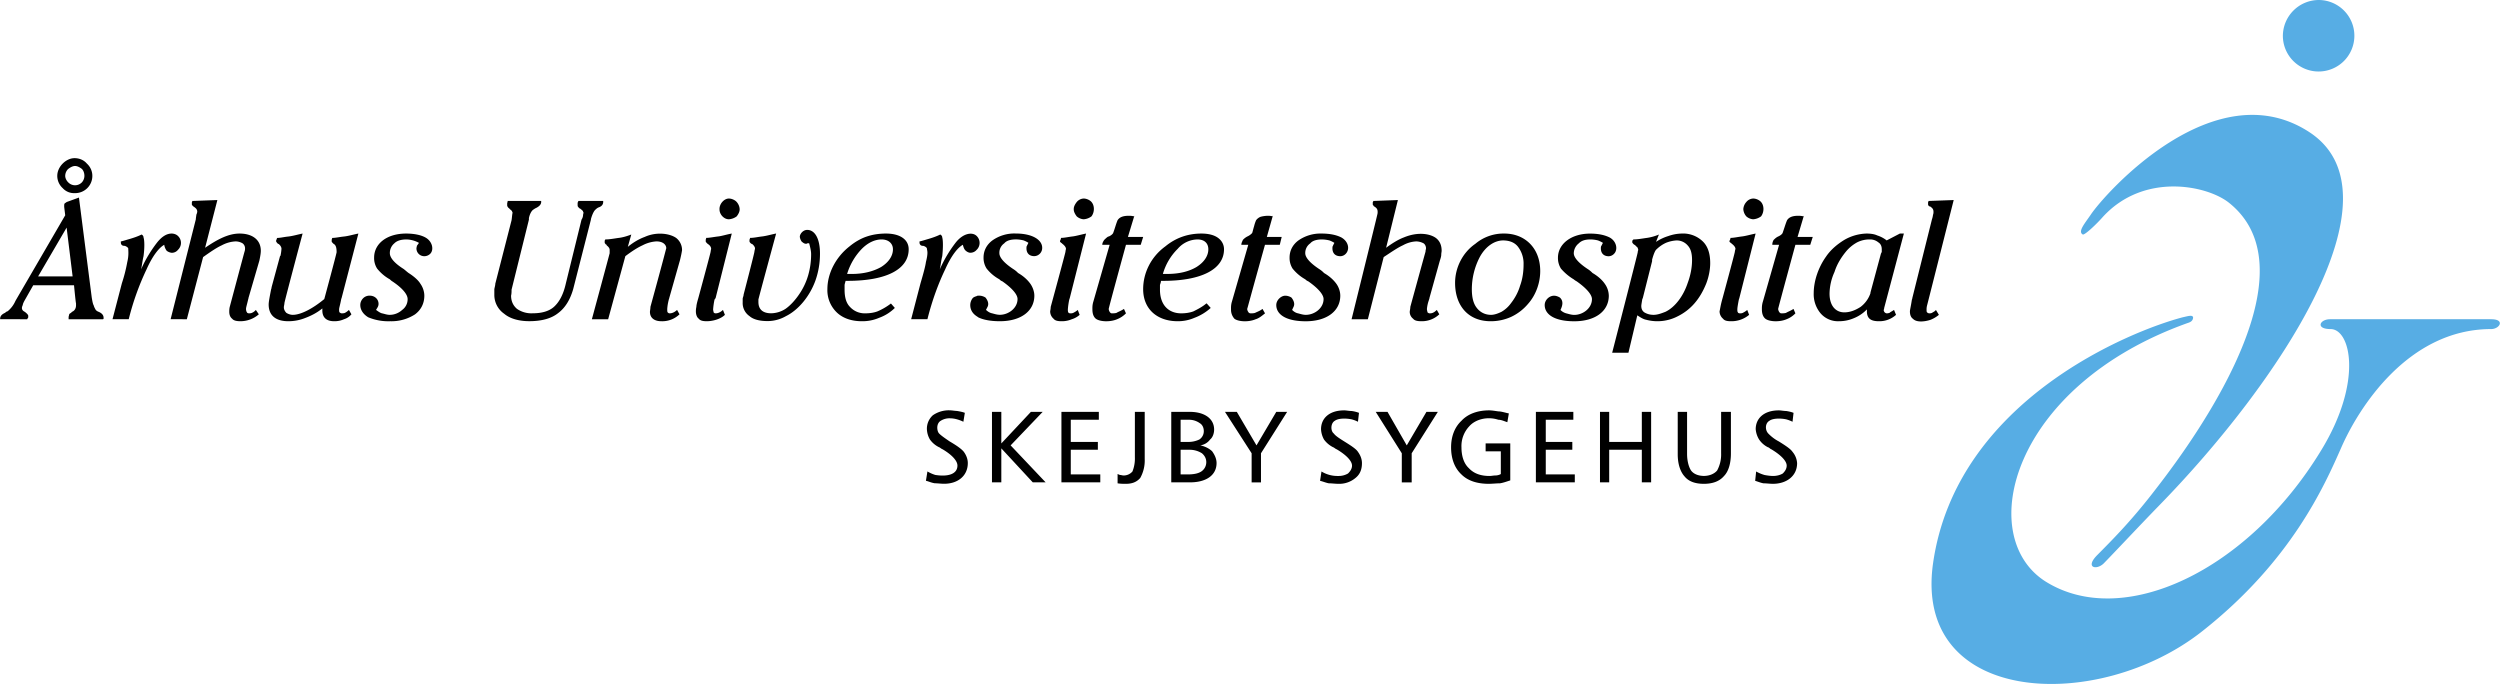 <svg xmlns="http://www.w3.org/2000/svg" width="2500" height="684" viewBox="0 0 51.321 14.043"><path d="M19.806 8.476l-.03.183a.76.76 0 0 0-.131-.05.558.558 0 0 0-.142-.021.336.336 0 0 0-.192.051c-.051.029-.071.09-.071.14 0 .041.01.092.039.122.041.042.113.092.214.161.14.082.242.152.292.214.051.07.082.15.082.231 0 .258-.199.425-.486.425-.061 0-.141-.01-.191-.01-.072-.01-.132-.041-.183-.051l.031-.192a.751.751 0 0 0 .161.072c.266.042.455-.019.455-.193 0-.091-.1-.212-.303-.333-.031-.011-.061-.042-.072-.042a.5.5 0 0 1-.19-.16.453.453 0 0 1-.062-.213.37.37 0 0 1 .122-.284.574.574 0 0 1 .344-.102c.051 0 .111.013.152.013.05.009.111.019.161.039zm.557-.02h.192v.648l.607-.648h.242l-.658.688.719.759h-.264l-.646-.698v.698h-.192V8.456zm1.426 0h.768v.162h-.576v.455h.556v.161h-.556v.506h.606v.163h-.798V8.456zm1.507 0h.203v.971a.735.735 0 0 1-.092.386c-.07.08-.161.12-.293.12-.061 0-.111 0-.172-.01v-.192c.02.009.041.021.061.021.009 0 .04.01.061.01a.238.238 0 0 0 .183-.082.719.719 0 0 0 .05-.293v-.931h-.001zm.94.778v.506h.152c.122 0 .213-.02.274-.061s.101-.11.101-.191-.041-.142-.091-.183a.473.473 0 0 0-.253-.071h-.183zm0-.616v.455h.152a.517.517 0 0 0 .233-.05.203.203 0 0 0 .091-.172c0-.072-.031-.133-.081-.162a.376.376 0 0 0-.231-.071h-.164zm-.192-.162h.383c.297 0 .497.137.497.364 0 .081-.031.162-.082.203a.306.306 0 0 1-.202.121c.101.02.191.07.243.121.05.07.091.151.091.242 0 .244-.204.396-.547.396h-.383V8.456zm1.103 0h.243l.404.688.406-.688h.223l-.537.85v.598h-.192v-.598l-.547-.85zm2.751.02l-.021.183a.654.654 0 0 0-.131-.05c-.133-.026-.277-.02-.344.03-.051.029-.07.091-.07.141 0 .041.012.092.051.122.029.042.102.092.213.161.131.082.242.152.281.214.051.07.082.15.082.231 0 .131-.041.232-.133.305a.518.518 0 0 1-.354.12c-.061 0-.129-.01-.191-.01-.061-.01-.131-.041-.182-.051l.029-.192a.631.631 0 0 0 .344.092.38.38 0 0 0 .201-.051c.041-.041.082-.092.082-.162 0-.091-.109-.212-.312-.333-.031-.011-.061-.042-.072-.042a.519.519 0 0 1-.191-.16.475.475 0 0 1-.061-.213c0-.215.16-.386.477-.386.039 0 .1.013.15.013a.69.69 0 0 1 .152.038zm.344-.02h.242l.395.688.404-.688h.234l-.537.85v.598h-.203v-.598l-.535-.85zm2.733.032l-.031.18c-.061-.019-.121-.05-.184-.05-.232-.076-.475-.005-.596.132a.592.592 0 0 0-.162.434c0 .183.051.334.15.426.102.111.244.162.426.162.041 0 .08-.01.121-.01.031 0 .082-.01.111-.03v-.466h-.312v-.162h.506v.759c-.061.019-.143.05-.213.06-.07 0-.15.01-.232.01-.232 0-.426-.061-.557-.192-.141-.131-.213-.323-.213-.557 0-.222.072-.413.213-.545.131-.142.334-.214.568-.214.059 0 .129.013.189.021.063 0 .153.03.216.042zm.554-.032h.77v.162h-.566v.455h.545v.161h-.545v.506h.596v.163h-.799V8.456h-.001zm1.317 0h.189v.617h.67v-.617h.191v1.447h-.191v-.669h-.67v.669h-.189V8.456zm1.597 0h.191v.86c0 .162.041.284.082.344.051.071.15.111.264.111.109 0 .211-.04.271-.111a.693.693 0 0 0 .082-.354v-.85h.201v.85c0 .212-.051.374-.141.466-.094.11-.234.161-.414.161-.184 0-.314-.051-.396-.151-.092-.102-.141-.264-.141-.455v-.871h.001zm2.377.02l-.021.183a.703.703 0 0 0-.131-.05c-.131-.026-.277-.02-.344.03-.092.054-.09.194-.021.263a.833.833 0 0 0 .215.161c.131.082.24.152.281.214a.4.4 0 0 1 .094.231c0 .269-.221.425-.496.425-.062 0-.133-.01-.193-.01-.061-.01-.133-.041-.172-.051l.02-.192a.794.794 0 0 0 .172.072c.051.01.123.02.174.02.08 0 .15-.02.201-.051.041-.041.08-.092.08-.162 0-.091-.111-.212-.312-.333-.031-.011-.051-.042-.07-.042a.478.478 0 0 1-.184-.16.472.472 0 0 1-.07-.213c0-.216.162-.386.477-.386.039 0 .1.013.15.013.049.008.1.018.15.038z"/><path d="M47.604 0a.74.74 0 0 0-.738.738.734.734 0 1 0 .738-.738zM42.92 4.41c.281-.425 2.547-2.984 4.502-1.689 1.941 1.294-.658 5.159-3.096 7.657-.355.364-.973 1.022-1.143 1.194-.152.141-.387.08-.121-.183.281-.284.666-.667 1.123-1.255.455-.586 3.508-4.451 1.566-5.978-.455-.354-1.74-.617-2.578.294-.133.152-.377.383-.416.364-.101-.06.03-.211.163-.404zm2.103 2.115c0-.072-.111-.032-.213-.011-1.041.272-4.652 1.698-5.127 5.058-.406 2.922 3.396 3.074 5.531 1.385 1.82-1.435 2.5-2.974 2.844-3.752.354-.819 1.375-2.449 3.084-2.449.174 0 .295-.202 0-.202h-3.307c-.213 0-.305.202.01.202.414 0 .668 1.083-.193 2.49-1.506 2.479-4.076 3.691-5.664 2.689-1.455-.931-.697-4.004 2.914-5.3.061-.019.112-.04.121-.11z" fill="#57ade4"/><path d="M20.05 4.846c-.087-.088-.279-.063-.436.14a2.644 2.644 0 0 0-.323.546c.021-.091.029-.192.051-.272.018-.161.019-.322 0-.385 0-.029-.022-.051-.041-.06-.082.041-.173.07-.243.091-.07.02-.133.041-.183.051 0 .019 0 .05.011.06.01.02.03.031.07.031.032.01.062.029.071.05 0 .02.011.051.011.091 0 .05-.011.112-.031.191-.01.081-.051.233-.111.436l-.192.737h.334c.101-.404.232-.747.364-1.022.121-.272.252-.445.364-.506.01.051.031.102.06.123.021.02.06.041.091.041a.166.166 0 0 0 .133-.062v-.281zm0 1.233c-.031.01-.062.02-.082.041a.237.237 0 0 0-.051.142c0 .09.041.171.133.231v-.414zM1.173 3.61c0-.189.181-.363.354-.363.101 0 .193.04.253.111a.34.34 0 0 1 .113.252.353.353 0 0 1-.366.355.31.31 0 0 1-.242-.102.339.339 0 0 1-.112-.253zm.163 0c0 .051.029.102.061.133a.194.194 0 0 0 .282 0 .199.199 0 0 0 .051-.133c0-.06-.021-.11-.051-.141-.039-.03-.09-.061-.141-.061-.05 0-.101.031-.141.061a.2.2 0 0 0-.061.141zm.152 2.064l-.123-1.001L.78 5.674h.708zm.13-1.618l.263 2.054c.012.07.022.13.041.162.01.04.031.07.041.091.01.01.03.029.06.039.072.031.101.072.101.123v.019l-.01.01h-.708v-.04c0-.021.01-.041.01-.051 0-.011.01-.021.021-.031.01 0 .02-.01.04-.031.05-.019.081-.07.081-.13V6.23c-.01-.04-.041-.373-.041-.373H.679l-.183.323c-.01.02-.031.06-.031.082-.019.039-.041.101.041.14.041.031.071.062.071.081v.031c0 .011-.021.029-.021.04H0v-.01c0-.051.031-.091.101-.121.021-.021.041-.031.051-.031a.569.569 0 0 0 .161-.212l.011-.02 1.012-1.74-.021-.172v-.02c0-.02 0-.04.01-.051.011-.01.031-.02.04-.029l.253-.092zm1.286.759c.02.009.04.031.04.06.022.063.022.224 0 .385-.02.08-.03.182-.051.272.101-.231.223-.414.324-.546.102-.13.203-.191.304-.191.051 0 .101.02.131.051a.195.195 0 0 1 0 .282.16.16 0 0 1-.131.062.209.209 0 0 1-.101-.041.272.272 0 0 1-.051-.123c-.111.061-.243.234-.364.506a5.39 5.39 0 0 0-.365 1.022h-.333l.192-.737a3.17 3.17 0 0 0 .111-.436c.035-.143.02-.237.02-.283-.01-.021-.041-.04-.07-.05-.041 0-.061-.011-.072-.031-.01-.01-.01-.041-.01-.06.051-.01.111-.031.183-.051.07-.021.161-.05.243-.091zm1.304.272c.257-.175.48-.292.708-.292.261 0 .436.127.436.354 0 .041-.009.106-.03.202l-.224.769c0 .02-.009.03-.009.04-.021.091-.041.152-.041.182 0 .031.01.061.02.071 0 .01.021.02.041.02.009 0 .04 0 .06-.01a.208.208 0 0 0 .081-.06l.061.09a.576.576 0 0 1-.374.142c-.072 0-.142-.01-.173-.051-.039-.029-.06-.08-.06-.142 0-.019 0-.061.01-.102 0 0 .283-1.062.303-1.132.011-.031.011-.051.011-.071a.128.128 0 0 0-.05-.101.29.29 0 0 0-.143-.04.664.664 0 0 0-.284.08c-.111.05-.243.142-.384.242l-.334 1.276H3.5l.518-2.053c0-.031.01-.071.01-.091a.246.246 0 0 0 .019-.06c0-.057-.032-.079-.08-.112l-.011-.01c-.01-.011-.02-.02-.02-.03v-.041c0-.009.01-.021.01-.031l.514-.019-.252.98zm3.147-.292L7.01 6.12s-.009.02-.009.03c-.021.112-.042.172-.042.202 0 .021 0 .05.01.061.01.01.031.02.04.02.02 0 .051 0 .071-.01a.358.358 0 0 0 .081-.06l.051.09a.32.32 0 0 1-.152.101.472.472 0 0 1-.202.041c-.173 0-.243-.09-.243-.222v-.021-.02c-.11.091-.233.151-.343.193a.932.932 0 0 1-.354.07c-.26 0-.405-.118-.405-.344 0-.051.021-.162.051-.314.009-.019.009-.04.009-.04l.173-.637.01-.01a.971.971 0 0 0 .02-.142c0-.031-.02-.071-.061-.101h-.01l-.009-.01c-.021-.021-.031-.04-.031-.05 0-.011.01-.021.01-.031 0-.01.011-.02.011-.031.07 0 .14-.02.231-.029.091-.01.192-.041.293-.061 0 0-.364 1.365-.373 1.426 0 .03-.012.06-.012.091 0 .04.021.08.051.111.031.02.081.041.132.041.166 0 .408-.126.647-.324 0 0 .244-.901.253-.961 0-.089-.014-.148-.06-.171l-.011-.01c-.02-.021-.03-.031-.03-.04v-.031c0-.01.01-.03.01-.042.07 0 .152-.02.243-.029.093-.01.193-.041.295-.061 0 0-.102.02 0 0zm1.243.191a.552.552 0 0 0-.253-.07c-.101 0-.193.02-.253.081a.257.257 0 0 0-.091.202c0 .09.091.203.284.324.04.031.07.06.101.082.111.07.202.151.243.222.051.071.08.162.08.244 0 .161-.07.293-.191.383a.888.888 0 0 1-.506.141 1.07 1.07 0 0 1-.455-.081c-.101-.061-.163-.151-.163-.252 0-.051.021-.102.062-.142a.185.185 0 0 1 .131-.05c.105 0 .182.073.182.17 0 .054-.034.088-.051.123.042.029.081.06.122.07.05.01.101.031.161.031a.38.38 0 0 0 .253-.101.27.27 0 0 0 .112-.223c0-.092-.101-.222-.315-.364-.019-.01-.039-.031-.05-.041a.882.882 0 0 1-.262-.222.399.399 0 0 1-.061-.224c0-.288.264-.494.657-.494.162 0 .304.029.395.08.149.082.178.255.101.334a.172.172 0 0 1-.123.051.16.16 0 0 1-.161-.162c0-.011.009-.04.009-.05.013-.022.031-.041.042-.062zm1.902-.465c.01-.06.01-.111.021-.152 0-.01-.01-.019-.01-.029-.01-.021-.031-.031-.05-.051l-.01-.011c-.031-.021-.041-.05-.041-.061v-.041c0-.01.01-.029.01-.051h.688v.022c0 .05-.04.09-.101.121a.244.244 0 0 0-.051.03c-.041.02-.082.091-.1.181v.031L10.5 5.947c0 .041 0 .081-.01.123 0 .11.04.202.121.271a.516.516 0 0 0 .324.091c.182 0 .333-.041.435-.132.111-.101.193-.253.243-.475l.323-1.315a.193.193 0 0 0 .031-.081c0-.029.01-.051.01-.061s-.01-.019-.01-.029c-.01-.021-.031-.031-.05-.051-.032-.011-.041-.031-.051-.041-.01-.01-.01-.031-.01-.04v-.031c0-.02.01-.04.02-.051h.505v.022c0 .05-.03.09-.091.11a.165.165 0 0 0-.06.041c-.031.02-.071.091-.101.202v.01l-.364 1.426c-.061.213-.162.385-.314.496-.141.111-.344.162-.586.162-.213 0-.396-.051-.516-.152a.47.47 0 0 1-.203-.383v-.113c0-.029.02-.08.02-.121l.334-1.304zm1.983 2.033h-.334s.353-1.304.365-1.355v-.071c0-.03-.022-.06-.062-.091v-.011c-.02-.009-.03-.019-.03-.029-.01 0-.01-.021-.01-.021v-.029c0-.011.01-.021.01-.031.092 0 .192-.02.273-.031.091-.01.183-.039.263-.07l-.071.253c.111-.092.233-.162.345-.203.242-.111.515-.073.647.02a.314.314 0 0 1 .121.253c-.01.061-.02.112-.042.202l-.221.78c0 .01-.011.03-.011.04a.982.982 0 0 0-.03.182c0 .031 0 .061.009.071.01.01.021.02.041.02.048 0 .1-.021.152-.07l.05.09a.51.51 0 0 1-.373.142c-.135 0-.234-.061-.234-.193 0-.019.01-.061.01-.102.294-1.071.313-1.163.325-1.203 0-.072-.066-.141-.202-.141a.7.7 0 0 0-.284.08c-.111.05-.233.132-.354.223l-.353 1.295zm2.538-1.759l-.332 1.325-.022.03a1.48 1.48 0 0 0-.029.202c0 .021.01.05.01.061.009.01.019.02.041.02.046 0 .097-.019.151-.07l.04.101c-.082.082-.239.131-.374.131-.07 0-.132-.01-.162-.051-.041-.029-.06-.091-.06-.152 0-.009 0-.05.01-.091 0-.039.019-.11.04-.181 0 0 .242-.891.253-.951 0-.02.01-.051.01-.061 0-.031-.021-.071-.071-.101l-.01-.01c-.021-.021-.03-.031-.03-.04v-.031c0-.01.01-.03.01-.042.07 0 .161-.02.243-.029.08-.009.171-.04.282-.06zm-.252-.506c0-.108.097-.213.192-.213.06 0 .121.031.152.061.04.04.07.102.07.162 0 .051-.03.103-.061.143a.302.302 0 0 1-.161.06c-.101 0-.192-.1-.192-.202v-.011zm.495 1.759s.213-.818.222-.879c0-.02.012-.051.012-.071 0-.021-.021-.061-.062-.091h-.01c-.029-.021-.041-.042-.041-.05v-.031c0-.01.012-.03.012-.042.08 0 .161-.02.241-.029.092-.01.193-.041.294-.061 0 0-.354 1.304-.364 1.355v.05c0 .166.105.233.263.233a.557.557 0 0 0 .293-.091c.101-.07.202-.182.284-.304a1.36 1.36 0 0 0 .181-.383c.041-.142.061-.284.061-.437 0-.07-.022-.15-.04-.222h-.031c-.01 0-.019.01-.03.01-.04 0-.061-.021-.09-.042a.203.203 0 0 1-.041-.101c0-.06.067-.142.151-.142.16 0 .263.182.263.486 0 .193-.031.374-.091.547-.119.335-.357.614-.607.737a.76.76 0 0 1-.374.102c-.161 0-.293-.03-.375-.102a.324.324 0 0 1-.14-.282v-.071c0-.027.019-.058.019-.089 0 0 0 .031 0 0zm2.125-.424h.101c.233 0 .435-.051.597-.142.161-.101.243-.232.243-.364 0-.12-.092-.202-.233-.202-.132 0-.273.06-.405.192a1.267 1.267 0 0 0-.303.516zm.9.607l.08.091a.886.886 0 0 1-.323.203.86.86 0 0 1-.354.07c-.212 0-.385-.061-.506-.172a.632.632 0 0 1-.202-.486c0-.324.172-.658.455-.879.111-.092.234-.162.354-.202.121-.041.253-.061.395-.061.277 0 .465.116.465.323 0 .407-.449.648-1.254.648h-.041c-.01.041-.021.07-.021.091v.09c0 .152.031.274.111.354a.407.407 0 0 0 .313.132c.082 0 .173-.01.253-.041.093-.04.184-.091.275-.161zM20.05 4.846a.198.198 0 0 1 0 .282v-.282zm0 1.233c.009-.009.029-.009.05-.009.051 0 .101.019.131.04.044.056.074.125.041.19l-.032.062c.032.029.072.06.123.07.04.01.101.031.162.031.176 0 .363-.136.363-.324 0-.092-.11-.222-.313-.364-.031-.01-.05-.031-.06-.041a.85.85 0 0 1-.263-.222.407.407 0 0 1-.062-.224c0-.14.062-.263.183-.353a.782.782 0 0 1 .474-.141c.36 0 .547.138.547.292a.168.168 0 0 1-.161.173c-.105 0-.162-.062-.162-.162 0-.011 0-.04.01-.05.009-.021.02-.041.03-.062a.526.526 0 0 0-.101-.05.69.69 0 0 0-.151-.02c-.102 0-.193.02-.244.081a.234.234 0 0 0-.1.202c0 .09.1.203.282.324.05.031.081.06.101.082.122.07.202.151.253.222.05.071.082.162.082.244 0 .313-.272.525-.708.525-.193 0-.345-.03-.446-.081-.01-.012-.02-.012-.029-.021v-.414zm2.245-1.284L21.96 6.12l-.01.03a1.48 1.48 0 0 0-.029.202c0 .021 0 .05.01.061 0 .01.019.02.041.02.02 0 .04 0 .061-.01.019-.01.06-.031.091-.06l.039.101a.427.427 0 0 1-.161.09.515.515 0 0 1-.211.041c-.071 0-.133-.01-.163-.051a.197.197 0 0 1-.07-.152c0-.009.011-.05.011-.091 0 0 .292-1.071.303-1.132 0-.02.01-.051.01-.061 0-.031-.031-.071-.072-.101l-.009-.01c-.03-.021-.041-.031-.041-.04 0-.021.011-.031.011-.031 0-.01.01-.03.01-.042.07 0 .152-.02.232-.029.079-.009.181-.04.282-.06zm-.253-.506c0-.051.03-.101.061-.141a.196.196 0 0 1 .142-.072c.06 0 .121.031.152.061.075.073.077.215.009.305a.302.302 0 0 1-.161.06.238.238 0 0 1-.142-.06c-.03-.04-.061-.091-.061-.143v-.01zm1.244.141l-.132.435h.313l-.05.161h-.303s-.344 1.255-.354 1.315c0 .021.01.05.02.061.01.021.03.031.04.031.031 0 .072 0 .101-.01.031-.021.091-.04.152-.081l.041.091a.527.527 0 0 1-.182.121c-.145.062-.354.052-.436-.01-.051-.041-.071-.111-.071-.192 0-.034-.003-.088.02-.162l.334-1.164h-.151c0-.041.02-.069.039-.1.021-.02.051-.051.083-.07h.01c.05-.022.081-.051.091-.072.031-.08.06-.191.091-.263.035-.052.091-.091.232-.091.021 0 .051 0 .101.011l.011-.011zm.586 1.194h.092c.244 0 .445-.051.598-.142.161-.101.243-.232.243-.364 0-.113-.069-.202-.224-.202a.545.545 0 0 0-.404.192 1.178 1.178 0 0 0-.305.516zm.901.607l.081.091a1.037 1.037 0 0 1-.334.203.847.847 0 0 1-.344.07c-.424 0-.709-.252-.709-.658 0-.328.156-.661.456-.879.223-.184.476-.263.739-.263.142 0 .263.029.344.09.07.051.121.132.121.233 0 .407-.459.648-1.245.648h-.05c0 .041-.02.07-.02.091v.09c0 .326.188.486.435.486.08 0 .172-.01.253-.041.08-.04.181-.091.263-.161h.01zm1.356-1.801l-.123.435h.305l-.039.161h-.304c-.345 1.236-.354 1.286-.365 1.315 0 .021.011.05.021.061.009.021.03.031.05.031.03 0 .062 0 .092-.01.04-.021.101-.04.151-.081l.052.091c-.062.05-.123.101-.192.121-.153.065-.359.049-.436-.01a.275.275 0 0 1-.07-.192c0-.034-.004-.088.019-.162l.335-1.164h-.142c0-.041.02-.069.031-.1a.33.33 0 0 1 .09-.07.295.295 0 0 0 .101-.072c.011-.03.021-.08.04-.141a.733.733 0 0 1 .041-.122.207.207 0 0 1 .092-.07.618.618 0 0 1 .152-.021c.01 0 .051 0 .092.011h.01V4.43h-.003zm1.264.556a.564.564 0 0 0-.102-.05.689.689 0 0 0-.15-.02c-.102 0-.193.02-.244.081a.239.239 0 0 0-.102.202c0 .09.102.203.285.324.049.031.08.06.1.082.121.07.203.151.254.222.051.071.08.162.08.244 0 .313-.273.525-.709.525-.408 0-.605-.142-.605-.333 0-.103.1-.192.184-.192.049 0 .1.019.129.04.043.056.074.125.041.19l-.029.062c.029.029.07.06.121.07.041.01.1.031.16.031.18 0 .365-.137.365-.324 0-.092-.111-.222-.314-.364a.168.168 0 0 1-.061-.041.895.895 0 0 1-.262-.222.407.407 0 0 1-.061-.224c0-.14.061-.263.182-.353a.79.79 0 0 1 .475-.141c.172 0 .305.029.406.08.09.051.139.132.139.212 0 .099-.076.173-.16.173-.105 0-.162-.062-.162-.162 0-.011 0-.04.01-.05.008-.022.02-.041.03-.062zm1.062.101c.121-.09.252-.171.363-.212.289-.121.537-.077.658.01.082.062.119.152.119.264 0 .02-.008.05-.008.081s-.012.072-.029.122l-.214.768c0 .02-.01.03-.01.04a.728.728 0 0 0-.041.182c0 .031.012.061.012.071.01.01.029.02.039.02.035 0 .078.003.152-.07l.051.09a.518.518 0 0 1-.363.142c-.08 0-.143-.01-.174-.051a.177.177 0 0 1-.07-.142c0-.019.012-.061.012-.102 0 0 .291-1.062.312-1.132 0-.031.01-.051.01-.071 0-.04-.02-.081-.049-.101a.338.338 0 0 0-.152-.04.622.622 0 0 0-.273.08c-.111.05-.242.142-.395.242l-.325 1.276h-.334s.516-2.084.527-2.144a.186.186 0 0 0 .008-.06c0-.056-.02-.079-.07-.112 0 0-.01 0-.01-.01-.008-.011-.02-.02-.02-.03v-.041c0-.009.012-.021.012-.031l.504-.019-.242.98zm2.406-.151c-.186 0-.367.127-.484.343a1.435 1.435 0 0 0-.162.658c0 .162.029.294.102.385.07.091.172.142.293.142.07 0 .15-.031.213-.062a.62.62 0 0 0 .191-.171c.08-.102.15-.223.191-.364.053-.142.072-.294.072-.437a.567.567 0 0 0-.113-.362c-.07-.092-.18-.132-.312-.132h.009zm-.99.871c0-.313.156-.622.414-.8a.897.897 0 0 1 .598-.212c.416 0 .736.293.736.77 0 .229-.08.483-.252.676a1.018 1.018 0 0 1-.342.263 1.005 1.005 0 0 1-.425.091c-.454 0-.729-.314-.729-.788zm3.035-.821a.564.564 0 0 0-.102-.05.63.63 0 0 0-.152-.02c-.102 0-.182.02-.242.081a.264.264 0 0 0-.102.202c0 .09.102.203.285.324.049.031.078.06.1.082.121.07.203.151.252.222a.436.436 0 0 1 .082.244c0 .313-.273.525-.709.525-.408 0-.607-.142-.607-.333 0-.102.092-.192.193-.192.041 0 .09.019.121.04.076.074.051.166.01.253a.26.26 0 0 0 .121.07c.041.01.102.031.162.031.178 0 .363-.137.363-.324 0-.092-.111-.222-.312-.364a.322.322 0 0 1-.061-.041 1.075 1.075 0 0 1-.264-.222.407.407 0 0 1-.061-.224c0-.281.273-.494.658-.494.172 0 .303.029.404.08.148.082.17.255.09.334a.156.156 0 0 1-.109.051c-.105 0-.162-.063-.162-.162 0-.011 0-.04.01-.05l.032-.063zm.819 1.134l-.01.02c-.01.06-.021.122-.021.141 0 .061.021.102.062.132.051.03.111.051.191.051s.162-.031.242-.062c.203-.097.371-.332.455-.585.061-.162.092-.325.092-.477 0-.121-.02-.222-.082-.292a.299.299 0 0 0-.232-.112.68.68 0 0 0-.223.05.691.691 0 0 0-.191.132c-.029.02-.061.101-.092.212v.032l-.191.758zm.271-1.154a.972.972 0 0 1 .254-.12.864.864 0 0 1 .273-.051.58.58 0 0 1 .434.162c.104.101.152.252.152.445 0 .13-.029.282-.08.415-.131.328-.324.546-.586.676a.904.904 0 0 1-.649.072c-.061-.011-.121-.051-.182-.091l-.182.768h-.334s.516-2.003.525-2.063c0-.02.01-.041.01-.051 0-.01-.01-.03-.01-.041-.01-.01-.041-.039-.061-.061h-.01c-.021-.019-.041-.041-.041-.05v-.029c0-.011.02-.021.02-.031.092 0 .193-.02.275-.031a1 1 0 0 0 .252-.07l-.06.151zm2.045-.171l-.334 1.325-.01.03c-.02.101-.031.172-.031.202 0 .021 0 .05.012.061 0 .01.02.02.039.02.021 0 .041 0 .062-.01.018-.01.059-.031.09-.06l.039.101a.562.562 0 0 1-.373.131c-.072 0-.133-.01-.162-.051a.201.201 0 0 1-.072-.152c.012-.05.021-.13.062-.272 0 0 .242-.891.252-.951 0-.02.012-.051.012-.061 0-.031-.031-.071-.072-.101l-.01-.01c-.029-.021-.041-.031-.041-.04 0-.021.012-.031.012-.031 0-.01.01-.03.01-.042.07 0 .152-.02.232-.029.08-.009.183-.04.283-.06zm-.252-.506a.24.24 0 0 1 .061-.141.192.192 0 0 1 .141-.072c.061 0 .121.031.152.061.076.073.078.215.01.305a.309.309 0 0 1-.162.06.236.236 0 0 1-.141-.06.249.249 0 0 1-.061-.143v-.01zm1.242.141l-.129.435h.312l-.051.161h-.305s-.342 1.255-.354 1.315c0 .021.012.05.02.061.012.021.031.031.041.031.031 0 .072 0 .102-.01.031-.021.09-.04.152-.081l.039.091a.492.492 0 0 1-.182.121c-.143.062-.354.052-.434-.01-.051-.041-.072-.111-.072-.192 0-.034-.002-.088.021-.162l.332-1.164h-.139c0-.041.01-.069.027-.1.021-.02.051-.051.092-.07.051-.022.082-.051.092-.072.029-.08.061-.191.092-.263.035-.053.096-.091.23-.091.021 0 .053 0 .102.011l.012-.011zm1.852 1.933l.041.101a.506.506 0 0 1-.354.131c-.154 0-.244-.049-.244-.203v-.019-.021a.77.77 0 0 1-.271.182.766.766 0 0 1-.305.061.471.471 0 0 1-.375-.162.61.61 0 0 1-.141-.414c0-.252.098-.534.252-.749.102-.152.244-.263.375-.344a.964.964 0 0 1 .457-.131c.08 0 .16.01.221.039a.61.61 0 0 1 .193.102l.271-.141h.082l-.404 1.527c0 .02-.01.041-.01.041 0 .02.01.039.02.05.01.01.029.02.041.02.01 0 .031 0 .059-.01.023-.021.051-.031.092-.06zm-.485-.354l.213-.79c0-.01.02-.04.02-.05v-.051c0-.06-.02-.111-.07-.142a.261.261 0 0 0-.172-.06.559.559 0 0 0-.264.06.78.78 0 0 0-.232.193c-.09.11-.182.253-.232.414a1.104 1.104 0 0 0-.102.445c0 .258.133.385.303.385.111 0 .223-.04.334-.112a.587.587 0 0 0 .203-.282v-.01h-.001zm1.264-1.508a.397.397 0 0 0 .021-.091c.01-.02.01-.051.01-.06 0-.057-.023-.079-.07-.112h-.012c-.02-.01-.029-.03-.029-.04v-.041c0-.009.01-.021.01-.031l.516-.019s-.525 2.083-.547 2.165c-.01.04-.01.07-.01.08 0 .031 0 .05.01.061.012.01.031.02.041.02.021 0 .041 0 .061-.01.031-.021.062-.031.08-.06l.061.101a.646.646 0 0 1-.172.102c-.129.042-.289.055-.361-.021-.041-.029-.062-.08-.062-.152 0-.029.021-.111.039-.232 0-.01.01-.02.01-.04l.404-1.62z"/></svg>